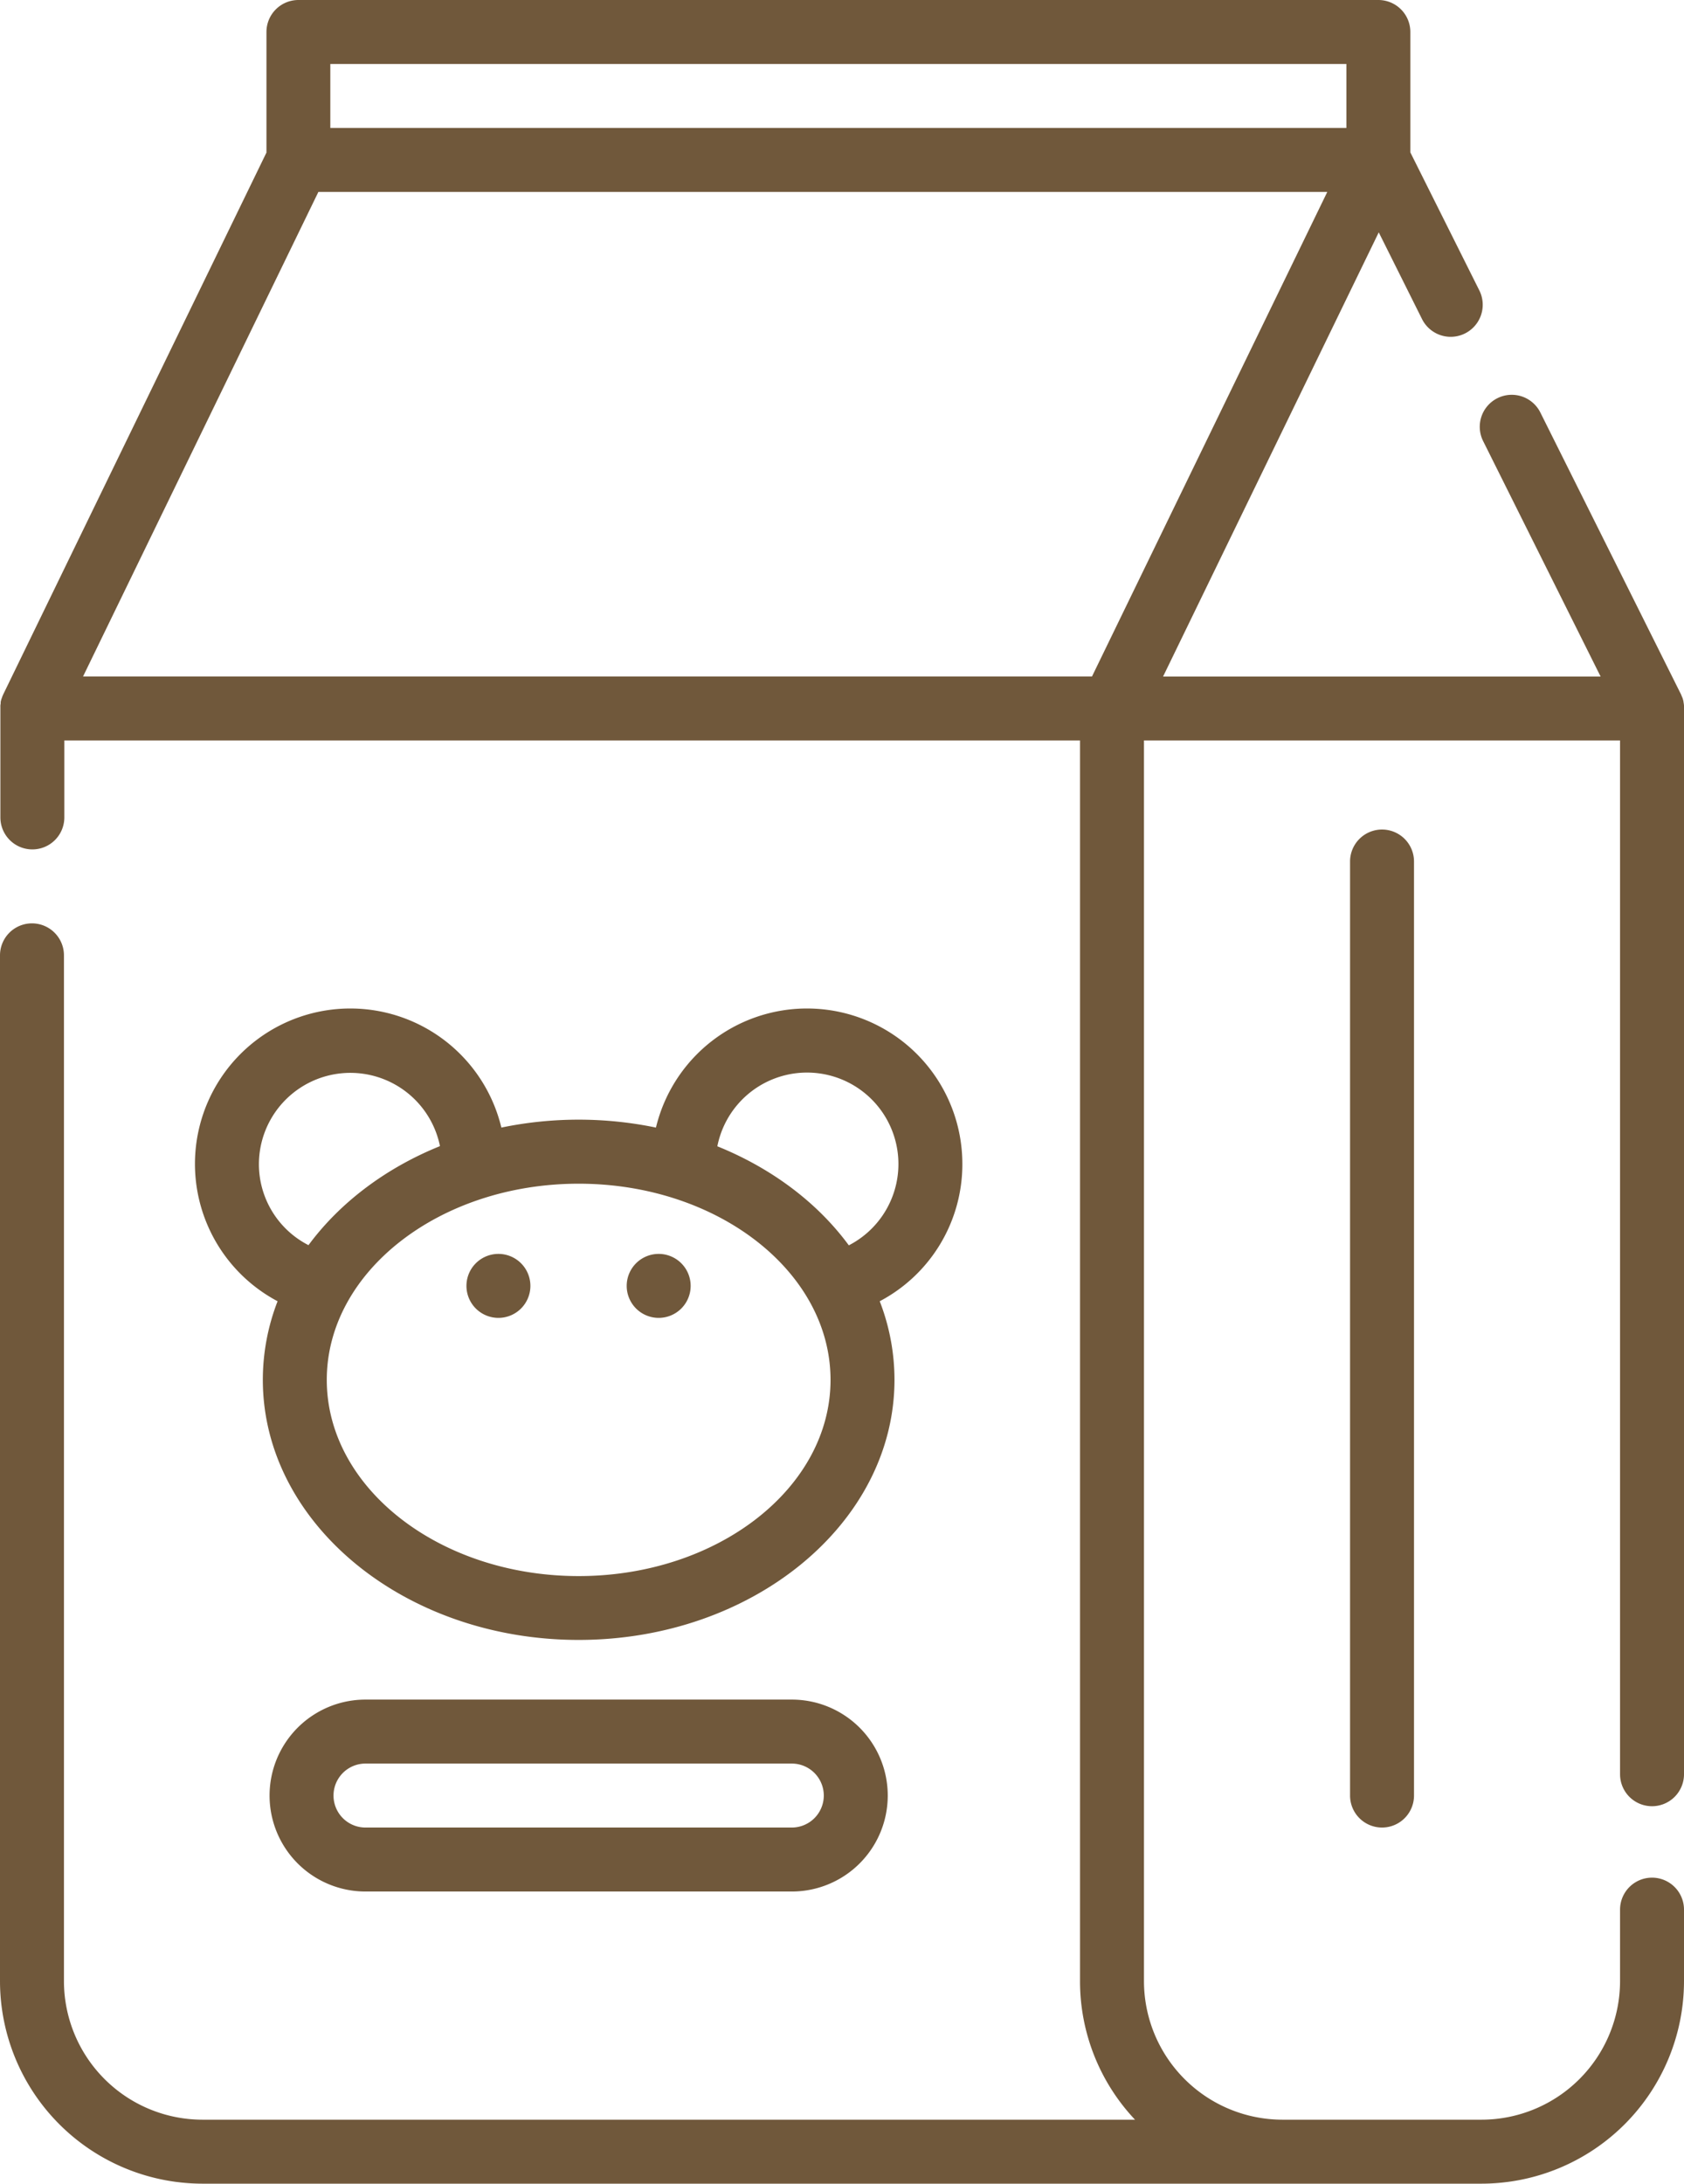 <svg xmlns="http://www.w3.org/2000/svg" viewBox="0 0 395 512"><defs><style>.cls-3{fill:#70583b}</style><clipPath id="clip-path"><path fill="none" d="M0 0h395v512H0z"/></clipPath></defs><g id="Camada_2" data-name="Camada 2"><g clip-path="url(#clip-path)" id="Camada_1-2" data-name="Camada 1"><path class="cls-3" d="M387.5 423.5a7.5 7.5 0 0 0 7.5-7.5V165.42a8 8 0 0 0-.12-.82v-.11c-.05-.25-.12-.5-.2-.74 0-.08-.05-.15-.09-.23s-.16-.42-.26-.62c0 0 0-.09-.05-.13l-32.95-66a7.5 7.5 0 1 0-13.42 6.7l27.53 55.16H272.81L323.4 54.48l10.15 20.33a7.5 7.5 0 1 0 13.45-6.7l-16.19-32.38V7.5a7.5 7.5 0 0 0-7.5-7.5H70a7.5 7.5 0 0 0-7.5 7.5v28.27L.75 162.83l-.07.17q-.11.24-.2.49c0 .1-.08.21-.11.31a7.19 7.19 0 0 0-.21.77v.31c0 .11-.06.37-.07.55s0 .26 0 .4v25.83a7.5 7.5 0 1 0 15 0v-18.05h238.24v290.91a47.29 47.29 0 0 0 12.9 32.48H47.48A32.52 32.52 0 0 1 15 464.52V224a7.5 7.5 0 1 0-15 0v240.52A47.54 47.54 0 0 0 47.48 512h300A47.54 47.54 0 0 0 395 464.52v-16.77a7.5 7.5 0 0 0-15 0v16.77A32.52 32.52 0 0 1 347.52 497h-46.71a32.52 32.52 0 0 1-32.48-32.48V173.61H380V416a7.5 7.5 0 0 0 7.5 7.5M77.48 15h238.33v15H77.48zm-2.8 30h236.65l-55.19 113.61H19.48z"/><path class="cls-3" d="M225.73 272.91a36.44 36.44 0 0 0-71.87-8.53 89.48 89.48 0 0 0-36.26 0 36.44 36.44 0 1 0-52.49 40.72 51 51 0 0 0-3.46 18.41c0 33.63 33.23 61 74.08 61s74.08-27.36 74.08-61a51 51 0 0 0-3.46-18.41 36.29 36.29 0 0 0 19.38-32.19m-165 0a21.45 21.45 0 0 1 42.47-4.18c-12.77 5.16-23.49 13.27-30.84 23.22a21.33 21.33 0 0 1-11.63-19m75 96.59c-32.58 0-59.08-20.63-59.08-46s26.5-46 59.08-46 59.08 20.63 59.08 46-26.5 46-59.08 46m63.37-77.55c-7.35-10-18.07-18.06-30.84-23.22a21.44 21.44 0 1 1 30.84 23.22"/><path class="cls-3" d="M124.41 301.5a7.5 7.5 0 1 1-7.5-7.5 7.5 7.5 0 0 1 7.5 7.5m37.59 0a7.5 7.5 0 1 1-7.5-7.5 7.5 7.5 0 0 1 7.5 7.5M316.67 202v219a7.5 7.5 0 0 0 15 0V202a7.5 7.5 0 1 0-15 0M85.73 398.5a22.5 22.5 0 0 0 0 45h100a22.5 22.5 0 1 0 0-45zm107.5 22.5a7.51 7.51 0 0 1-7.5 7.5h-100a7.5 7.5 0 1 1 0-15h100a7.51 7.51 0 0 1 7.5 7.5"/></g></g></svg>